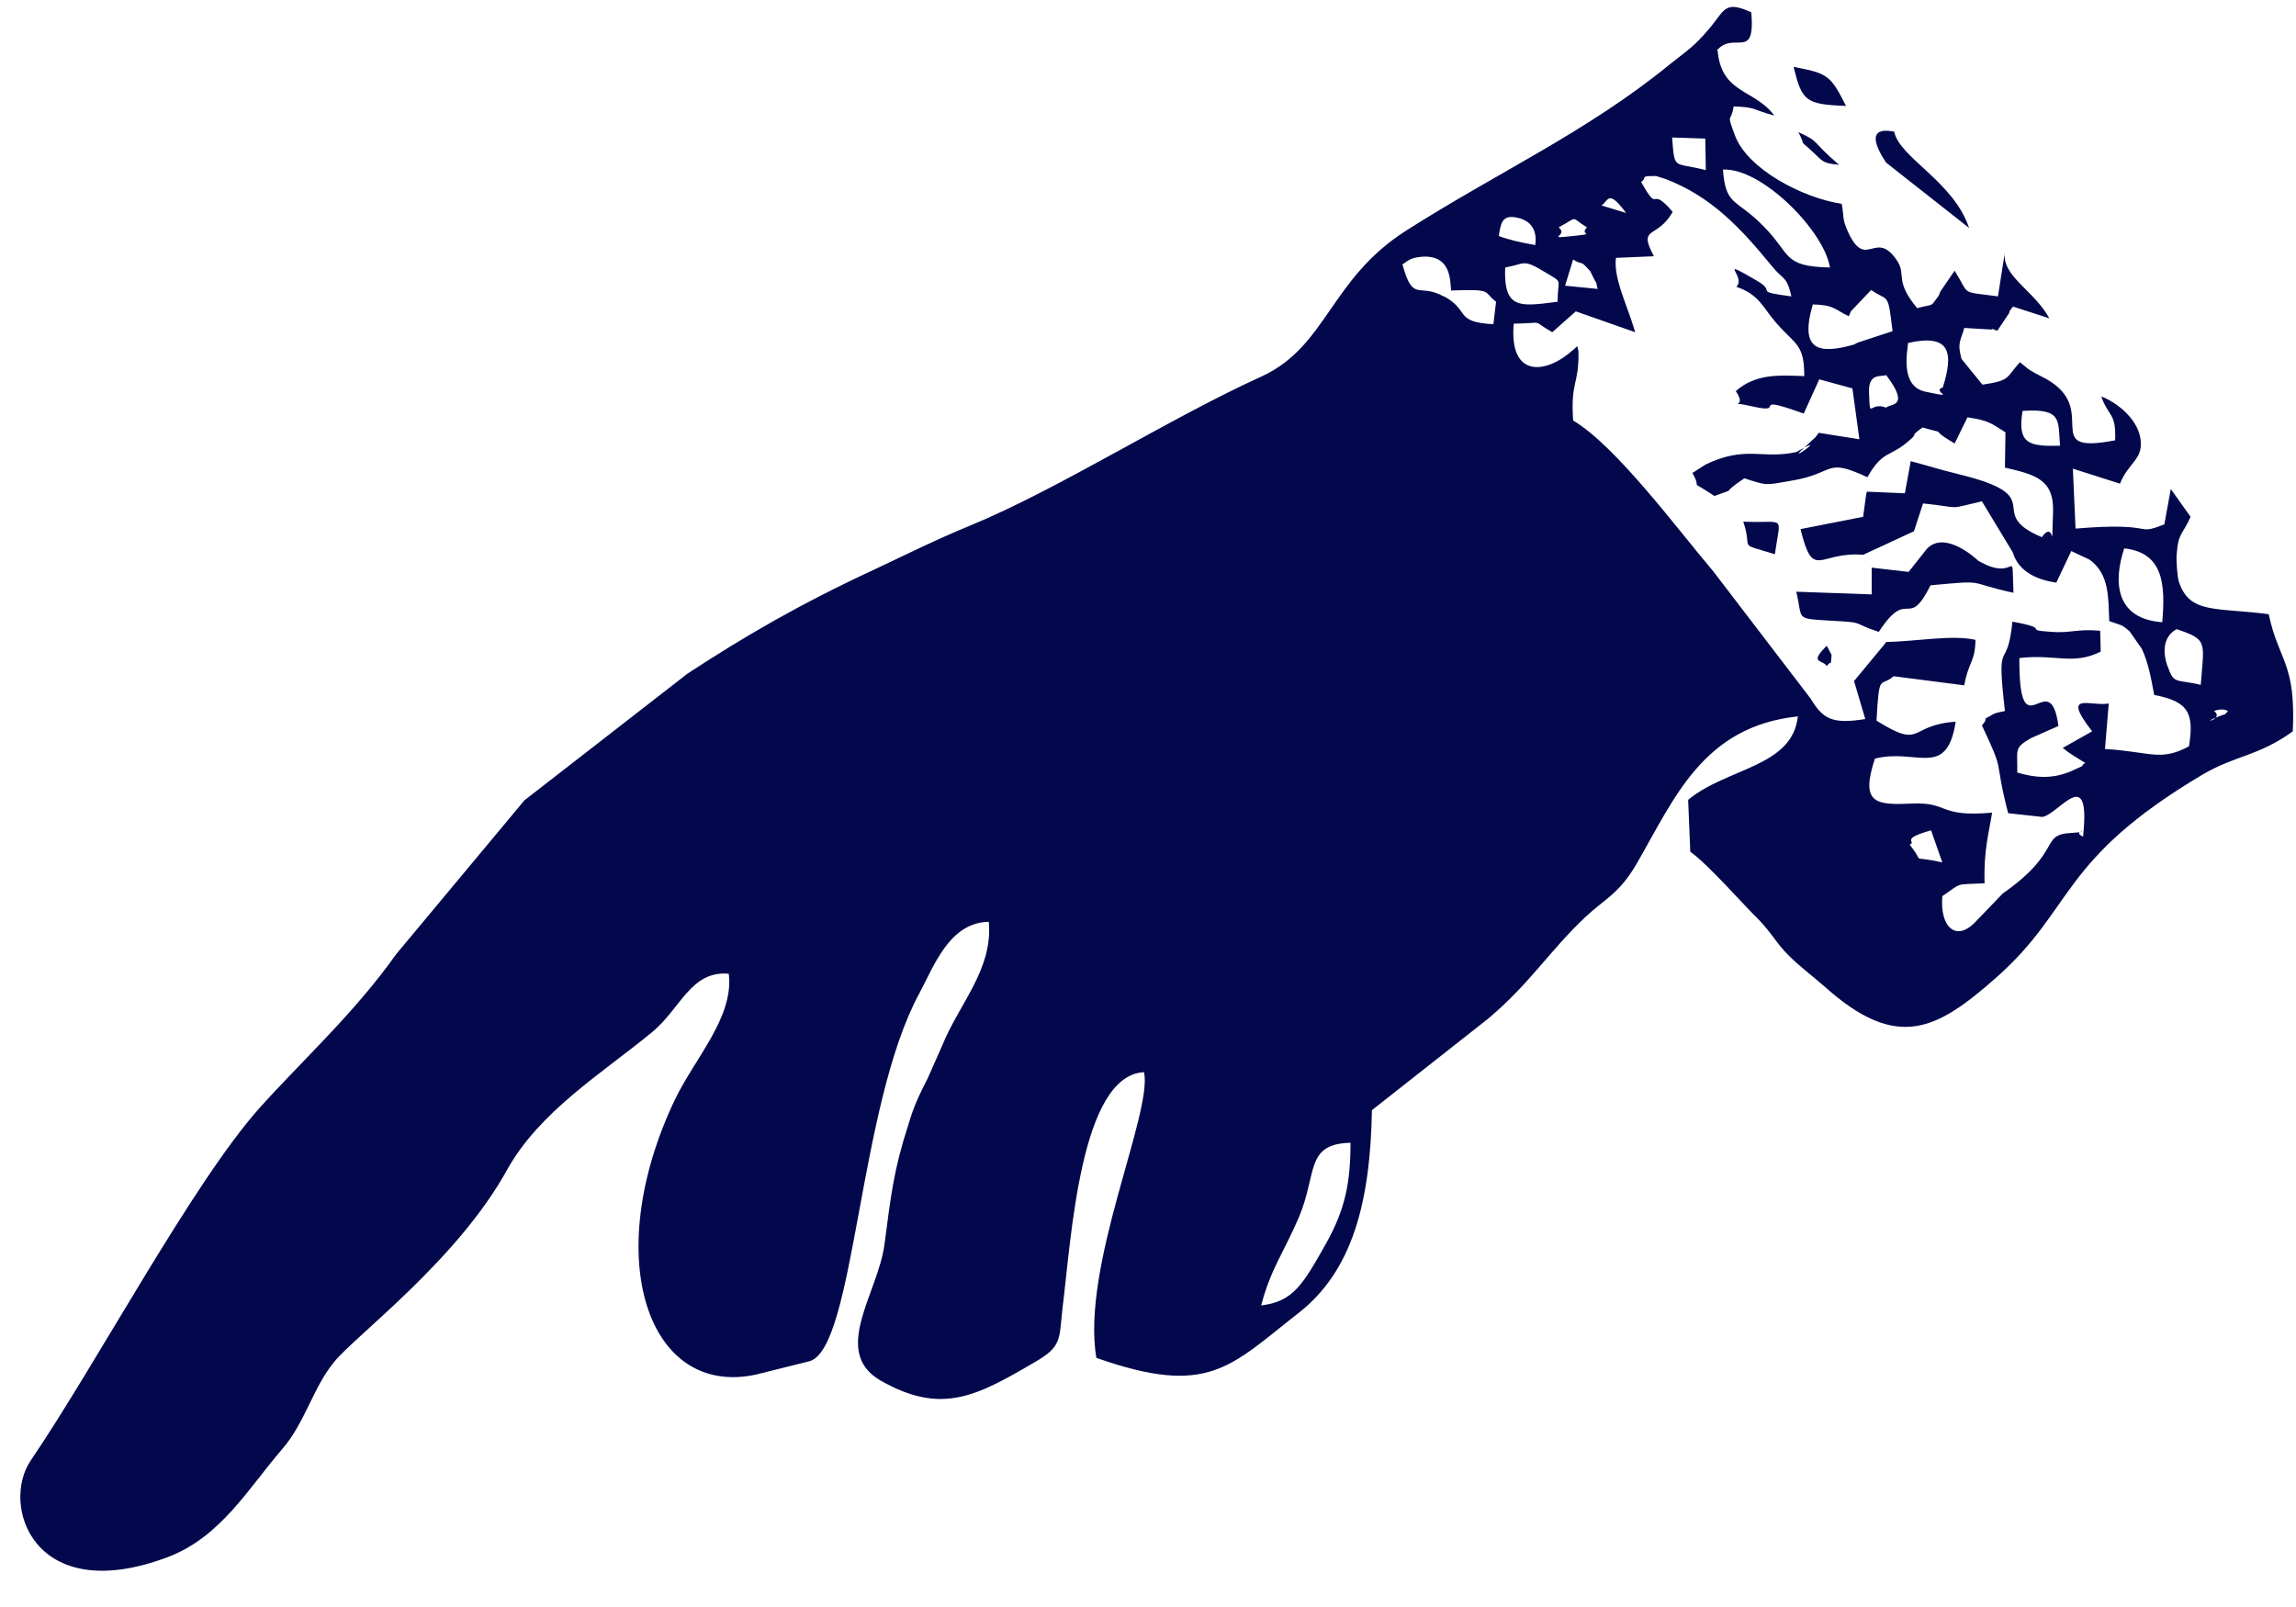 <?xml version="1.0" encoding="UTF-8" standalone="no"?><svg xmlns="http://www.w3.org/2000/svg" xmlns:xlink="http://www.w3.org/1999/xlink" clip-rule="evenodd" fill="#02084b" fill-rule="evenodd" height="3004" image-rendering="optimizeQuality" preserveAspectRatio="xMidYMid meet" shape-rendering="geometricPrecision" text-rendering="geometricPrecision" version="1" viewBox="7432.0 771.0 4291.0 3004.0" width="4291" zoomAndPan="magnify"><g id="change1_1"><path d="M9789 3211c18,-69 43,-100 71,-166 34,-81 11,-136 96,-138 0,74 -10,124 -45,187 -44,78 -62,110 -122,117zm1273 -828c-66,-15 -29,6 -61,-33 14,-7 -20,-10 40,-27l21 60zm507 -283c18,-6 24,-1 27,0 -2,2 -5,6 -6,6 -60,21 2,11 -20,-6zm-86 -83c-19,-55 16,-69 17,-70 59,20 51,23 45,104 -47,-11 -50,0 -62,-35zm-10 -83c-85,-6 -93,-72 -71,-138 74,8 77,69 71,138zm-261 -395c75,-5 66,18 70,65 -59,2 -80,-4 -70,-65zm-255 -67c47,62 6,53 0,61 -32,-13 -30,27 -32,-30 -1,-36 24,-27 32,-31zm73 31c-46,-10 -34,-71 -32,-91 80,-18 85,19 65,83 -23,8 32,22 -33,8zm-139 -150l38 -40c33,23 31,2 40,77l-61 20c-4,1 -7,3 -11,5 -64,18 -103,13 -77,-75 40,1 40,9 67,22 2,-3 3,-7 4,-9zm-571 -73c35,21 23,10 23,55 -70,9 -101,15 -98,-64 39,-7 32,-17 75,9zm94 18c1,-3 2,8 4,13l-61 -6 15 -49c20,13 11,-2 32,22l10 20zm-284 27c-47,-26 -57,13 -77,-60 8,-4 12,-12 35,-14 57,-5 54,46 56,63 80,-3 59,2 84,21l-5 42c-74,-4 -43,-25 -92,-52zm215 -129c39,-21 20,-20 53,0 -16,15 20,11 -25,16 -57,6 -8,0 -28,-16zm-44 33c-28,-5 -50,-10 -68,-17 4,-22 5,-41 35,-34 43,9 33,51 33,52zm124 -74c13,-8 12,-32 46,14l-46 -14zm227 -67c72,-4 189,114 200,183 -91,-2 -71,-25 -127,-80 -49,-49 -68,-35 -73,-103zm-156 25c19,-11 -4,-13 31,-13l19 6c85,33 139,91 198,163 21,26 27,17 36,56 -74,-10 -26,-7 -64,-29 -79,-46 -19,-8 -39,11 44,15 50,40 75,68 36,41 52,39 52,99 -51,-2 -91,-4 -128,28 26,38 -28,15 33,29 65,15 -12,-25 94,13l29 -64 62 17 13 95 -76 -12c-2,3 -5,7 -7,9l-16 15c-50,44 52,-29 -19,12 -64,14 -93,-13 -169,23l-25 16c21,38 -13,7 41,43 49,-18 4,2 56,-33 43,14 39,13 85,5 88,-14 63,-45 145,-7 30,-53 42,-35 82,-72 14,-13 -6,-1 21,-21 56,16 3,-4 60,30l24 -49c41,6 45,12 71,28l-1 66c55,13 92,21 90,83 -4,93 5,10 -21,47 -110,-46 18,-75 -153,-117 -48,-12 -47,-13 -92,-25l-11 60 -71 -3c-1,3 -2,8 -2,10l-5 37 -117 23c24,98 34,41 117,48l95 -44 17 -52c77,8 41,12 110,-4l58 96c10,35 45,51 81,56l28 -59 34 16c38,27 35,73 37,115 22,8 22,5 38,19l23 33c12,26 17,54 23,86 64,12 75,34 65,96 -54,29 -72,10 -157,5l7 -85c-34,6 -90,-24 -31,52l-55 31c3,2 7,5 9,7 2,1 7,5 9,6l24 15c-16,11 12,-2 -23,14 -37,17 -70,14 -104,4 1,-44 -7,-45 25,-64l52 -23c-16,-119 -74,54 -73,-127 67,-8 100,14 152,-12l-1 -39c-43,-4 -56,5 -92,2 -57,-4 6,-5 -72,-19 -10,100 -31,20 -14,167 -7,2 -14,2 -22,6 -28,16 -4,1 -21,21 45,95 21,55 49,164l64 7c31,-5 91,-102 76,37 -25,-13 24,-10 -23,-7 -58,3 -15,35 -127,113l-50 52c-37,40 -68,11 -63,-47 39,-26 20,-21 79,-24 -2,-62 8,-93 14,-132 -101,9 -80,-20 -149,-17 -68,3 -98,1 -70,-84 78,-20 134,39 151,-69 -90,6 -60,53 -148,-2 5,-93 7,-61 32,-83l132 17c8,-45 20,-42 21,-85 -44,-10 -111,3 -167,4 -2,3 -5,7 -7,9l-53 64 21 71c-62,10 -79,0 -102,-38l-182 -238c-64,-75 -181,-234 -262,-282 -5,-74 11,-66 10,-128 0,-5 -2,-7 -2,-11 -3,2 -6,6 -8,7 -51,46 -120,53 -111,-49 62,-1 30,-8 72,16l44 -39 111 39c-14,-49 -41,-100 -36,-139l71 -3c-31,-58 6,-31 35,-83 -45,-53 -23,8 -59,-56zm123 -84l1 60c-61,-16 -58,2 -63,-61l62 2zm21 -163c32,-39 73,21 65,-72 -51,-23 -49,-4 -79,31 -28,33 -39,39 -73,66 -154,126 -322,202 -493,311 -143,91 -148,217 -271,273 -172,78 -378,210 -543,278 -68,28 -115,52 -181,83 -138,64 -241,124 -348,194l-305 237 -240 288c-77,109 -178,201 -255,287 -125,140 -304,477 -427,658 -58,84 5,275 254,182 100,-37 152,-129 215,-202 43,-49 58,-116 98,-164 41,-50 230,-190 323,-359 61,-109 176,-179 271,-257 54,-45 72,-115 143,-109 10,81 -63,157 -101,236 -140,295 -50,558 153,513l100 -25c84,-28 90,-477 204,-687 27,-50 56,-133 130,-134 8,89 -56,154 -87,231l-27 61c-16,32 -25,49 -36,86 -28,86 -33,134 -45,225 -12,91 -100,200 -8,254 115,66 181,29 289,-34 52,-30 45,-43 52,-103 16,-128 33,-433 152,-439 17,75 -118,363 -89,534 210,74 250,16 378,-84 100,-78 134,-206 137,-379l216 -170c78,-65 116,-128 183,-191 36,-34 63,-43 96,-100 71,-123 124,-256 301,-275 -10,95 -133,96 -205,156l4 97c34,24 100,100 127,126 27,28 32,43 57,68 21,21 43,37 67,58 136,122 210,81 321,-17 147,-130 116,-219 385,-379 63,-37 104,-34 169,-81 6,-129 -26,-130 -45,-219 -100,-13 -148,0 -168,-61 -3,-10 -5,-40 -4,-51 3,-41 11,-36 26,-70l-37 -52 -12 66c-58,23 -10,-5 -166,8l-5 -112 88 28c16,-39 41,-44 39,-78 -2,-39 -42,-73 -74,-85 14,39 28,30 26,82 -149,29 -18,-62 -139,-120 -10,-5 -12,-6 -23,-13l-16 -13c-27,30 -17,34 -70,42l-39 -48c-9,-31 -1,-35 5,-58l51 3c2,-3 7,2 11,2l22 -33c1,-6 4,-7 7,-12l68 22c-28,-52 -90,-79 -83,-124l-13 83c-72,-10 -51,0 -81,-48l-26 38c-2,2 -2,7 -4,9 -17,23 -7,14 -40,23 -43,-52 -20,-61 -37,-88 -41,-62 -58,19 -92,-54 -12,-27 -7,-26 -12,-53 -73,-11 -177,-65 -200,-129 -16,-44 -7,-20 -2,-53 43,1 37,7 76,17 -37,-50 -99,-40 -106,-122z" fill="inherit"/><path d="M10944 1951c55,-84 53,0 96,-86 109,-10 63,-6 155,14 -4,-95 9,-16 -66,-60 0,0 -61,-59 -96,-22l-34 43 -69 -8 0 50 -141 -5c13,52 -4,50 62,54 72,4 37,3 92,21z" fill="inherit"/><path d="M11112 1197c-29,-87 -130,-131 -140,-180 -1,1 -66,-19 -15,58l155 122z" fill="inherit"/><path d="M10882 969c-29,-58 -35,-61 -98,-73 16,64 22,70 98,73z" fill="inherit"/><path d="M10749 1807c11,-77 21,-57 -59,-61 19,56 -14,38 59,61z" fill="inherit"/><path d="M10869 1079c-53,-45 -34,-42 -76,-61 18,34 -5,7 28,38 19,18 18,20 48,23z" fill="inherit"/><path d="M10855 1995l-9 -17c-34,34 -8,25 0,38 9,-13 7,4 9,-20z" fill="inherit"/></g></svg>